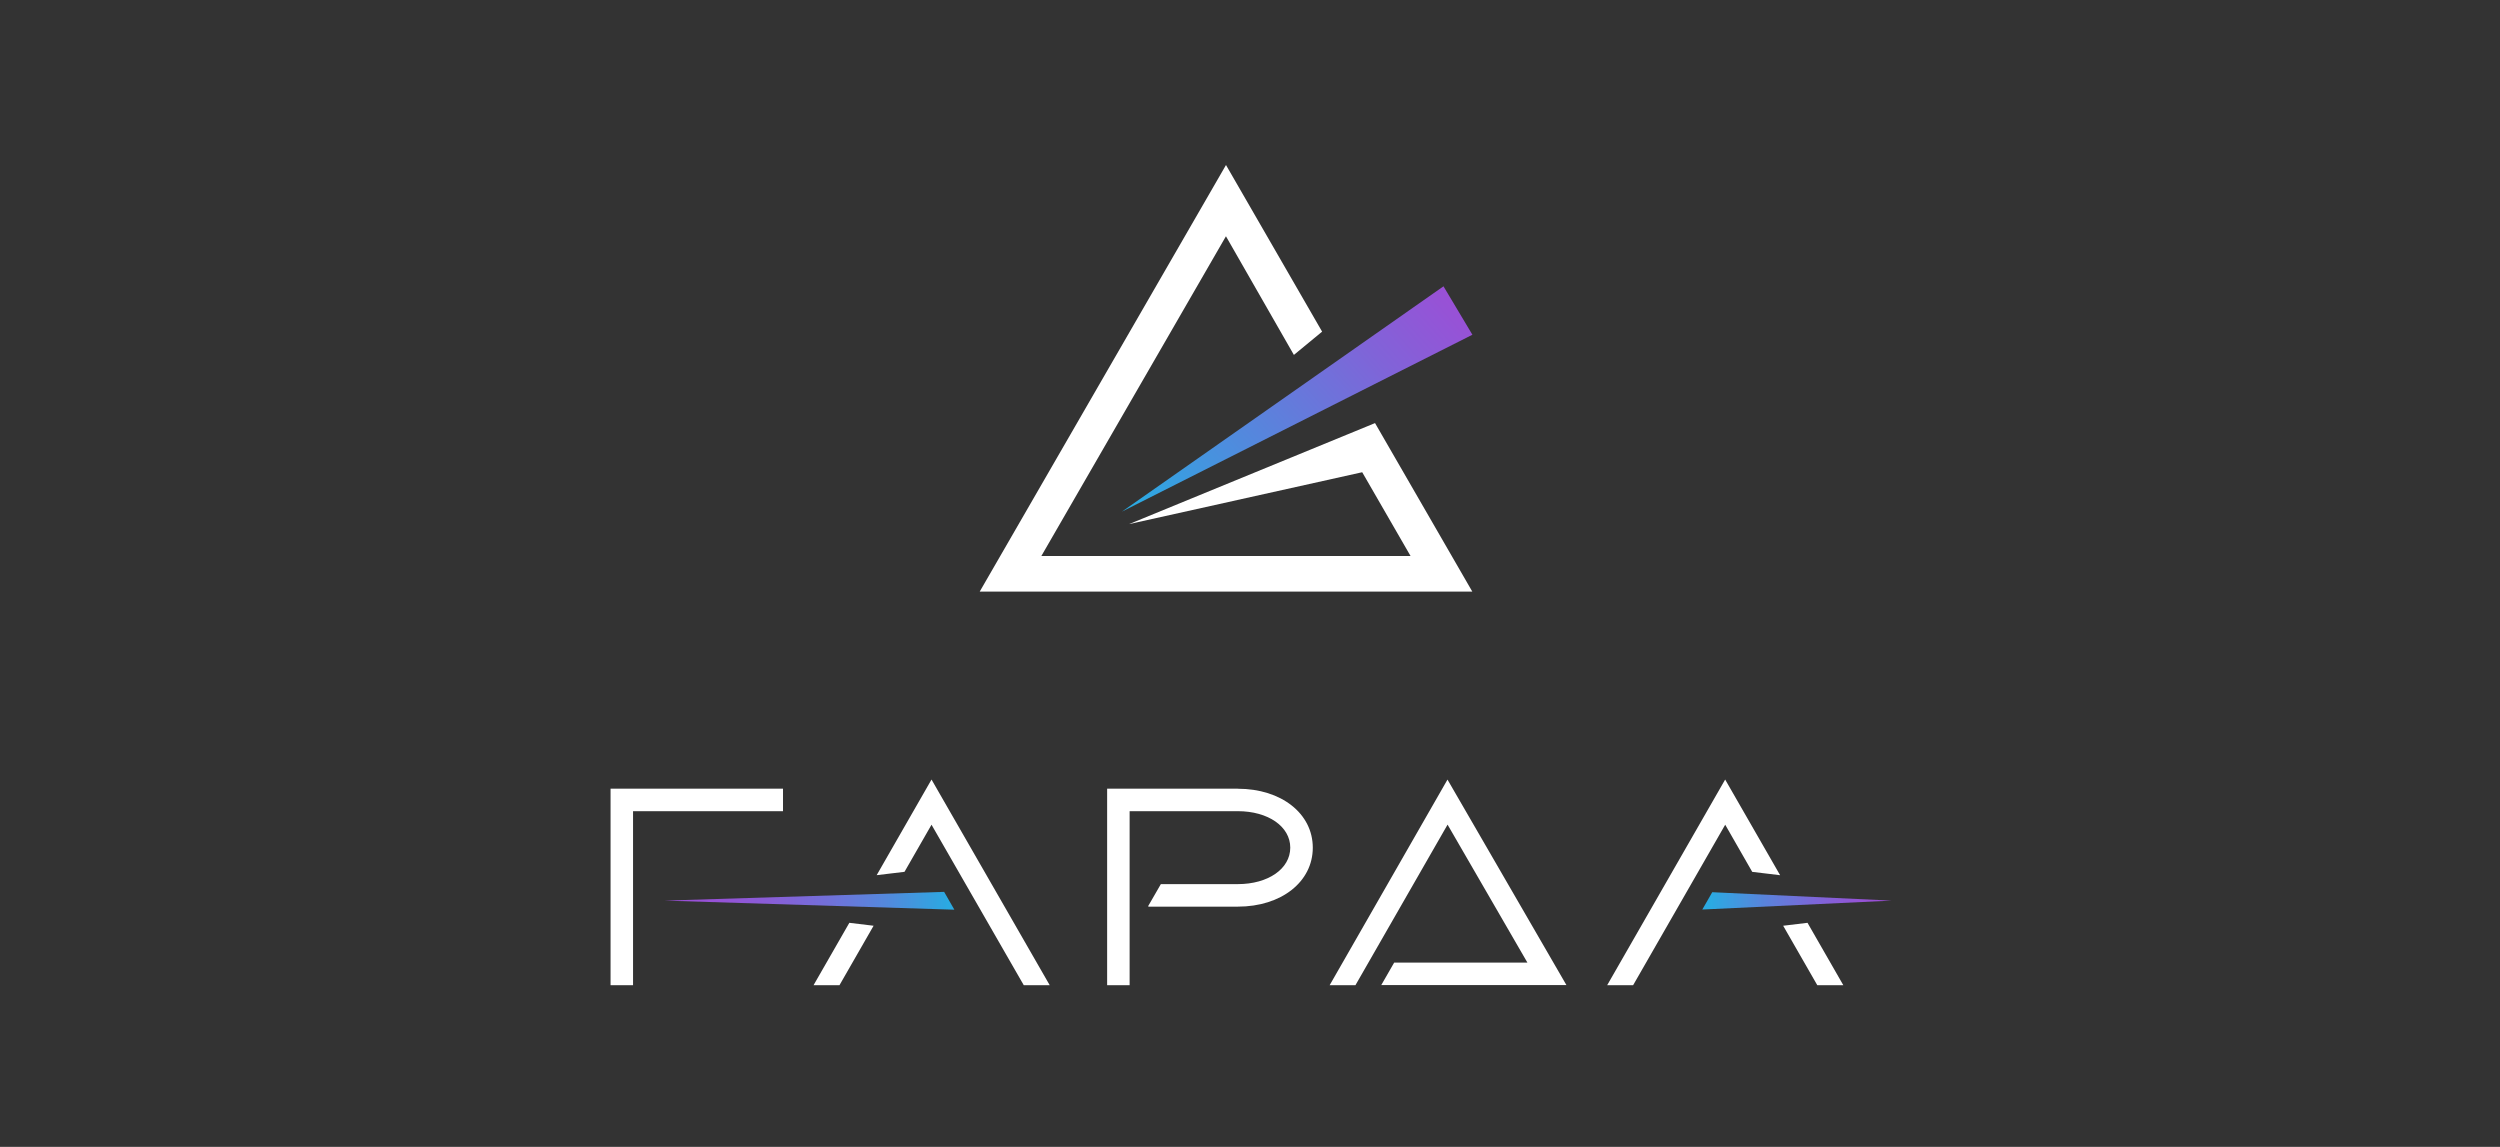 <?xml version="1.0" encoding="UTF-8"?> <svg xmlns="http://www.w3.org/2000/svg" width="606" height="278" viewBox="0 0 606 278" fill="none"><rect x="0" y="0" width="606" height="278" fill="#333333" stroke="none"/><g clip-path="url(#clip0_2003_305)"><path d="M212.5 212.14L219.25 211.33L225.8 199.91L248.16 238.81H254.45L225.8 188.96L212.5 212.15V212.14ZM300.04 191.18H268.37V238.81H273.82V196.63H300.04C307.41 196.63 312.76 200.35 312.76 205.47C312.76 210.59 307.41 214.31 300.04 214.31H281.39L278.39 219.51H278.35V219.77H300.05C310.58 219.77 318.22 213.76 318.22 205.48C318.22 197.2 310.58 191.19 300.05 191.19L300.04 191.18ZM148 238.81H153.45V196.63H189.8V191.18H148V238.81ZM197.2 238.81H203.49L211.76 224.4L205.88 223.69L197.21 238.8L197.2 238.81ZM438.14 223.69L432.24 224.4L440.51 238.81H446.82L438.14 223.69ZM322.31 238.81H328.56L350.89 199.89L370.24 233.33H337.95L334.82 238.78H379.7L350.87 188.97L322.31 238.81ZM389.59 238.81H395.87L418.19 199.91L424.74 211.34L431.5 212.15L418.18 188.96L389.58 238.81H389.59Z" fill="white"></path><path d="M161.07 218.31L231.34 220.51L228.86 216.19L161.07 218.31Z" fill="url(#paint0_linear_2003_305)"></path><path d="M415.05 216.27L412.64 220.47L458.52 218.31L415.05 216.27Z" fill="url(#paint1_linear_2003_305)"></path><path d="M356.91 81.14L349.9 69.4L271.95 124.02L356.91 81.14Z" fill="url(#paint2_linear_2003_305)"></path><path d="M333.3 102.56L273.69 127.04L330.2 114.47L341.92 134.78H252.42L297.17 57.27L313.64 86.03L320.48 80.39L297.18 40L237.48 143.41H356.89L333.31 102.56H333.3Z" fill="white"></path></g><defs><linearGradient id="paint0_linear_2003_305" x1="229.55" y1="218.35" x2="161.16" y2="218.35" gradientUnits="userSpaceOnUse"><stop stop-color="#2BAAE2"></stop><stop offset="0.01" stop-color="#2DA7E1"></stop><stop offset="0.22" stop-color="#5488DD"></stop><stop offset="0.43" stop-color="#736FDA"></stop><stop offset="0.63" stop-color="#895DD7"></stop><stop offset="0.82" stop-color="#9652D6"></stop><stop offset="1" stop-color="#9B4FD6"></stop></linearGradient><linearGradient id="paint1_linear_2003_305" x1="414.72" y1="218.37" x2="456.16" y2="218.37" gradientUnits="userSpaceOnUse"><stop stop-color="#2BAAE2"></stop><stop offset="0.32" stop-color="#5A83DC"></stop><stop offset="0.61" stop-color="#7D66D9"></stop><stop offset="0.85" stop-color="#9355D6"></stop><stop offset="1" stop-color="#9B4FD6"></stop></linearGradient><linearGradient id="paint2_linear_2003_305" x1="282.32" y1="130.76" x2="351.82" y2="69.78" gradientUnits="userSpaceOnUse"><stop stop-color="#2BAAE2"></stop><stop offset="0.18" stop-color="#4197DF"></stop><stop offset="0.74" stop-color="#8163D8"></stop><stop offset="1" stop-color="#9B4FD6"></stop></linearGradient><clipPath id="clip0_2003_305"><rect width="310.52" height="198.81" fill="white" transform="translate(148 40)"></rect></clipPath></defs></svg> 